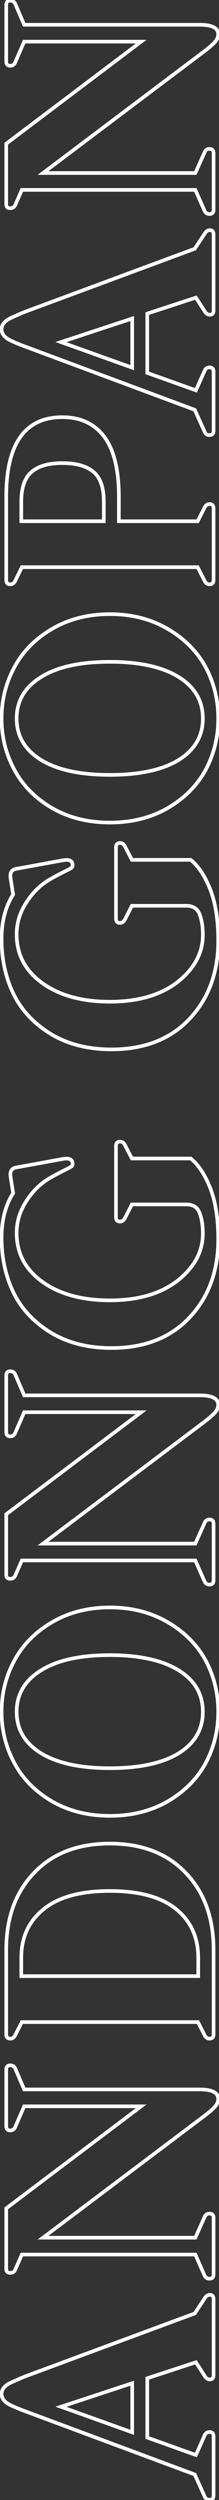 <svg width="121" height="1376" viewBox="0 0 121 1376" fill="none" xmlns="http://www.w3.org/2000/svg">
<rect x="0" y="0" width="121" height="1376" fill="#333333" stroke="none"/>
<mask id="path-1-outside-1_12_70" maskUnits="userSpaceOnUse" x="-1" y="-1" width="123" height="1378" fill="black">
<rect fill="white" x="-1" y="-1" width="123" height="1378"/>
<path d="M115.92 1263.09C117.307 1263.09 118 1263.89 118 1265.49L118 1307.25C118 1308.85 117.307 1309.65 115.92 1309.65C114.747 1309.65 113.733 1308.9 112.88 1307.41L108.24 1300.21L81.36 1309.01L81.36 1341.65L108.24 1351.25L112.88 1340.85C113.413 1339.36 114.373 1338.61 115.76 1338.61C117.253 1338.61 118 1339.41 118 1341.01L118 1373.49C118 1375.09 117.253 1375.89 115.76 1375.89C114.373 1375.89 113.413 1375.14 112.88 1373.65L107.6 1361.97L14.16 1327.25C11.173 1326.18 8.347 1325.01 5.68 1323.73C2.48 1322.13 0.88 1320.1 0.88 1317.65C0.88 1315.2 2.48 1313.17 5.68 1311.57C9.413 1309.86 12.24 1308.64 14.16 1307.89L107.6 1273.33L112.88 1265.33C113.733 1263.84 114.747 1263.09 115.92 1263.09ZM73.04 1338.77L73.04 1311.73L33.68 1324.69L73.04 1338.77ZM3.44 1139.16C3.44 1137.56 4.187 1136.76 5.68 1136.76C7.067 1136.76 8.027 1137.46 8.56 1138.84L13.36 1150.04L110.48 1150.04C117.2 1150.04 120.56 1151.8 120.56 1155.32C120.56 1156.71 119.973 1158.1 118.8 1159.48C117.627 1160.87 115.173 1162.95 111.44 1165.72L23.76 1231.64L107.92 1231.64L112.88 1220.6C113.413 1219.11 114.373 1218.36 115.76 1218.36C117.253 1218.36 118 1219.16 118 1220.76L118 1251.8C118 1253.4 117.253 1254.2 115.76 1254.2C114.373 1254.2 113.413 1253.51 112.88 1252.12L107.92 1240.92L12.08 1240.92L8.56 1248.92C8.027 1250.31 7.067 1251 5.68 1251C4.187 1251 3.44 1250.26 3.44 1248.76L3.44 1215.48L78 1159.32L13.36 1159.32L8.56 1170.36C8.027 1171.86 7.067 1172.6 5.68 1172.6C4.187 1172.6 3.44 1171.8 3.44 1170.2L3.44 1139.16ZM3.44 1073.28C3.44 1055.68 8.56 1041.54 18.8 1030.88C29.04 1020.1 43.013 1014.72 60.72 1014.72C78.427 1014.72 92.4 1020.1 102.64 1030.88C112.88 1041.54 118 1055.68 118 1073.28L118 1119.68C118 1121.28 117.253 1122.08 115.76 1122.08C114.48 1122.08 113.52 1121.33 112.88 1119.84L109.36 1112.96L12.08 1112.96L8.56 1119.84C7.92 1121.33 6.96 1122.08 5.68 1122.08C4.187 1122.08 3.44 1121.28 3.44 1119.68L3.44 1073.28ZM109.52 1077.6C109.52 1066.29 105.413 1057.33 97.2 1050.72C88.987 1044.1 76.827 1040.8 60.72 1040.8C44.613 1040.8 32.453 1044.1 24.24 1050.72C15.92 1057.33 11.76 1066.29 11.76 1077.6L11.76 1087.68L109.52 1087.68L109.52 1077.6ZM7.92 970.344C3.227 961.704 0.88 952.318 0.88 942.184C0.88 932.051 3.227 922.664 7.92 914.024C12.507 905.384 19.44 898.344 28.72 892.904C38 887.464 48.667 884.744 60.72 884.744C72.773 884.744 83.44 887.464 92.72 892.904C102 898.344 108.987 905.384 113.68 914.024C118.267 922.664 120.56 932.051 120.56 942.184C120.56 952.318 118.267 961.704 113.68 970.344C108.987 978.984 102 986.024 92.72 991.464C83.44 996.798 72.773 999.464 60.72 999.464C48.667 999.464 38 996.798 28.72 991.464C19.44 986.024 12.507 978.984 7.92 970.344ZM98.64 965.064C107.6 959.518 112.08 951.891 112.08 942.184C112.08 932.478 107.6 924.851 98.64 919.304C89.573 913.758 76.933 910.984 60.72 910.984C44.4 910.984 31.76 913.758 22.8 919.304C13.733 924.851 9.2 932.478 9.2 942.184C9.2 951.891 13.733 959.518 22.8 965.064C31.76 970.504 44.4 973.224 60.72 973.224C77.04 973.224 89.68 970.504 98.64 965.064ZM3.44 757.133C3.44 755.533 4.187 754.733 5.68 754.733C7.067 754.733 8.027 755.426 8.56 756.813L13.36 768.013L110.48 768.013C117.2 768.013 120.56 769.773 120.56 773.293C120.56 774.68 119.973 776.066 118.8 777.453C117.627 778.84 115.173 780.92 111.44 783.693L23.76 849.613L107.92 849.613L112.88 838.573C113.413 837.08 114.373 836.333 115.76 836.333C117.253 836.333 118 837.133 118 838.733L118 869.773C118 871.373 117.253 872.173 115.76 872.173C114.373 872.173 113.413 871.48 112.88 870.093L107.92 858.893L12.08 858.893L8.56 866.893C8.027 868.28 7.067 868.973 5.68 868.973C4.187 868.973 3.44 868.226 3.44 866.733L3.44 833.453L78 777.293L13.36 777.293L8.56 788.333C8.027 789.826 7.067 790.573 5.68 790.573C4.187 790.573 3.44 789.773 3.44 788.173L3.44 757.133ZM64.08 630.764C64.08 629.164 64.827 628.364 66.32 628.364C67.6 628.364 68.56 629.111 69.2 630.604L72.88 637.644L105.36 637.644C109.627 641.058 113.253 646.551 116.24 654.124C119.12 661.591 120.56 670.924 120.56 682.124C120.56 699.618 115.28 713.964 104.72 725.164C94.16 736.364 79.76 741.964 61.52 741.964C48.613 741.964 37.467 739.138 28.08 733.484C18.693 727.724 11.813 720.364 7.44 711.404C3.067 702.338 0.88 692.258 0.88 681.164C0.88 671.564 3.013 663.404 7.28 656.684C6.64 652.844 6.16 649.858 5.84 647.724C5.413 644.738 6.427 643.031 8.88 642.604L34.32 637.964C37.52 637.324 39.387 637.804 39.92 639.404C40.24 640.471 40.187 641.271 39.76 641.804C39.227 642.231 38.32 642.764 37.04 643.404C33.307 645.218 29.893 647.031 26.8 648.844C21.787 651.938 17.627 656.151 14.32 661.484C10.907 666.818 9.2 672.524 9.2 678.604C9.2 689.804 14 698.818 23.6 705.644C33.093 712.364 45.467 715.724 60.72 715.724C76.293 715.724 88.773 712.098 98.16 704.844C107.44 697.484 112.08 688.844 112.08 678.924C112.08 674.551 111.493 670.818 110.32 667.724C109.147 664.524 106.693 662.924 102.96 662.924L72.88 662.924L69.2 670.124C68.453 671.618 67.493 672.364 66.32 672.364C64.827 672.364 64.08 671.564 64.08 669.964L64.08 630.764ZM64.08 466.389C64.08 464.789 64.827 463.989 66.32 463.989C67.6 463.989 68.56 464.736 69.2 466.229L72.88 473.269L105.36 473.269C109.627 476.683 113.253 482.176 116.24 489.749C119.12 497.216 120.56 506.549 120.56 517.749C120.56 535.243 115.28 549.589 104.72 560.789C94.16 571.989 79.76 577.589 61.52 577.589C48.613 577.589 37.467 574.763 28.08 569.109C18.693 563.349 11.813 555.989 7.44 547.029C3.067 537.963 0.88 527.883 0.88 516.789C0.88 507.189 3.013 499.029 7.28 492.309C6.64 488.469 6.16 485.483 5.84 483.349C5.413 480.363 6.427 478.656 8.88 478.229L34.32 473.589C37.52 472.949 39.387 473.429 39.92 475.029C40.24 476.096 40.187 476.896 39.76 477.429C39.227 477.856 38.32 478.389 37.04 479.029C33.307 480.843 29.893 482.656 26.8 484.469C21.787 487.563 17.627 491.776 14.32 497.109C10.907 502.443 9.2 508.149 9.2 514.229C9.2 525.429 14 534.443 23.6 541.269C33.093 547.989 45.467 551.349 60.72 551.349C76.293 551.349 88.773 547.723 98.16 540.469C107.44 533.109 112.08 524.469 112.08 514.549C112.08 510.176 111.493 506.443 110.32 503.349C109.147 500.149 106.693 498.549 102.96 498.549L72.88 498.549L69.2 505.749C68.453 507.243 67.493 507.989 66.32 507.989C64.827 507.989 64.08 507.189 64.08 505.589L64.08 466.389ZM7.92 423.626C3.227 414.986 0.88 405.599 0.88 395.466C0.88 385.332 3.227 375.946 7.92 367.306C12.507 358.666 19.44 351.626 28.72 346.186C38 340.746 48.667 338.026 60.72 338.026C72.773 338.026 83.44 340.746 92.72 346.186C102 351.626 108.987 358.666 113.68 367.306C118.267 375.946 120.56 385.332 120.56 395.466C120.56 405.599 118.267 414.986 113.68 423.626C108.987 432.266 102 439.306 92.72 444.746C83.44 450.079 72.773 452.746 60.72 452.746C48.667 452.746 38 450.079 28.72 444.746C19.44 439.306 12.507 432.266 7.92 423.626ZM98.64 418.346C107.6 412.799 112.08 405.172 112.08 395.466C112.08 385.759 107.6 378.132 98.64 372.586C89.573 367.039 76.933 364.266 60.72 364.266C44.4 364.266 31.76 367.039 22.8 372.586C13.733 378.132 9.2 385.759 9.2 395.466C9.2 405.172 13.733 412.799 22.8 418.346C31.76 423.786 44.4 426.506 60.72 426.506C77.04 426.506 89.68 423.786 98.64 418.346ZM3.44 273.454C3.44 244.228 13.787 229.614 34.48 229.614C44.507 229.614 52.24 233.241 57.68 240.494C63.013 247.748 65.68 258.734 65.68 273.454L65.68 286.894L109.2 286.894L112.88 279.694C113.52 278.201 114.48 277.454 115.76 277.454C117.253 277.454 118 278.254 118 279.854L118 319.214C118 320.814 117.253 321.614 115.76 321.614C114.48 321.614 113.52 320.868 112.88 319.374L109.2 312.174L12.08 312.174L8.56 319.374C7.92 320.868 6.96 321.614 5.68 321.614C4.187 321.614 3.44 320.814 3.44 319.214L3.44 273.454ZM57.36 276.174C57.36 268.388 55.44 262.894 51.6 259.694C47.76 256.494 42.053 254.894 34.48 254.894C26.907 254.894 21.253 256.494 17.52 259.694C13.68 262.894 11.76 268.388 11.76 276.174L11.76 286.894L57.36 286.894L57.36 276.174ZM115.92 126.684C117.307 126.684 118 127.484 118 129.084L118 170.844C118 172.444 117.307 173.244 115.92 173.244C114.747 173.244 113.733 172.498 112.88 171.004L108.24 163.804L81.36 172.604L81.36 205.244L108.24 214.844L112.88 204.444C113.413 202.951 114.373 202.204 115.76 202.204C117.253 202.204 118 203.004 118 204.604L118 237.084C118 238.684 117.253 239.484 115.76 239.484C114.373 239.484 113.413 238.738 112.88 237.244L107.6 225.564L14.16 190.844C11.173 189.778 8.347 188.604 5.68 187.324C2.48 185.724 0.88 183.698 0.88 181.244C0.88 178.791 2.48 176.764 5.68 175.164C9.413 173.458 12.24 172.231 14.16 171.484L107.6 136.924L112.88 128.924C113.733 127.431 114.747 126.684 115.92 126.684ZM73.04 202.364L73.04 175.324L33.68 188.284L73.04 202.364ZM3.44 2.758C3.44 1.158 4.187 0.358 5.68 0.358C7.067 0.358 8.027 1.051 8.56 2.438L13.36 13.638L110.48 13.638C117.2 13.638 120.56 15.398 120.56 18.918C120.56 20.305 119.973 21.692 118.8 23.078C117.627 24.465 115.173 26.545 111.44 29.318L23.76 95.238L107.92 95.238L112.88 84.198C113.413 82.705 114.373 81.958 115.76 81.958C117.253 81.958 118 82.758 118 84.358L118 115.398C118 116.998 117.253 117.798 115.76 117.798C114.373 117.798 113.413 117.105 112.88 115.718L107.92 104.518L12.08 104.518L8.56 112.518C8.027 113.905 7.067 114.598 5.68 114.598C4.187 114.598 3.44 113.851 3.44 112.358L3.44 79.078L78 22.918L13.36 22.918L8.56 33.958C8.027 35.452 7.067 36.198 5.68 36.198C4.187 36.198 3.44 35.398 3.44 33.798L3.44 2.758Z"/>
</mask>
<path d="M112.88 1307.41L113.748 1306.91L113.735 1306.89L113.721 1306.87L112.88 1307.41ZM108.24 1300.21L109.081 1299.67L108.662 1299.02L107.929 1299.26L108.24 1300.21ZM81.36 1309.01L81.049 1308.06L80.36 1308.29L80.36 1309.01L81.36 1309.01ZM81.36 1341.65L80.36 1341.65L80.36 1342.36L81.024 1342.59L81.36 1341.65ZM108.24 1351.25L107.904 1352.19L108.776 1352.5L109.153 1351.66L108.24 1351.25ZM112.88 1340.85L113.793 1341.26L113.809 1341.22L113.822 1341.19L112.88 1340.85ZM112.88 1373.65L113.822 1373.31L113.808 1373.28L113.791 1373.24L112.88 1373.65ZM107.6 1361.97L108.511 1361.56L108.339 1361.18L107.948 1361.03L107.6 1361.97ZM14.16 1327.25L14.508 1326.31L14.496 1326.31L14.16 1327.25ZM5.68 1323.73L5.233 1324.63L5.24 1324.63L5.247 1324.63L5.68 1323.73ZM5.68 1311.57L5.264 1310.66L5.248 1310.67L5.233 1310.68L5.68 1311.57ZM14.16 1307.89L13.813 1306.95L13.805 1306.96L13.797 1306.96L14.16 1307.89ZM107.6 1273.33L107.947 1274.27L108.254 1274.15L108.435 1273.88L107.6 1273.33ZM112.88 1265.33L113.715 1265.88L113.732 1265.85L113.748 1265.83L112.88 1265.33ZM73.04 1338.77L72.703 1339.71L74.04 1340.19L74.04 1338.77L73.04 1338.77ZM73.04 1311.73L74.04 1311.73L74.04 1310.35L72.727 1310.78L73.04 1311.73ZM33.68 1324.69L33.367 1323.74L30.602 1324.65L33.343 1325.63L33.68 1324.69ZM115.92 1264.09C116.419 1264.09 116.622 1264.23 116.724 1264.35C116.85 1264.49 117 1264.81 117 1265.49L119 1265.49C119 1264.57 118.803 1263.69 118.236 1263.04C117.644 1262.35 116.808 1262.09 115.92 1262.09L115.92 1264.09ZM117 1265.49L117 1307.25L119 1307.25L119 1265.49L117 1265.49ZM117 1307.25C117 1307.93 116.85 1308.25 116.724 1308.4C116.622 1308.51 116.419 1308.65 115.92 1308.65L115.92 1310.65C116.808 1310.65 117.644 1310.39 118.236 1309.71C118.803 1309.05 119 1308.17 119 1307.25L117 1307.25ZM115.92 1308.65C115.258 1308.65 114.515 1308.26 113.748 1306.91L112.012 1307.91C112.952 1309.55 114.236 1310.65 115.92 1310.65L115.92 1308.65ZM113.721 1306.87L109.081 1299.67L107.399 1300.75L112.039 1307.95L113.721 1306.87ZM107.929 1299.26L81.049 1308.06L81.671 1309.96L108.551 1301.16L107.929 1299.26ZM80.36 1309.01L80.36 1341.65L82.36 1341.65L82.36 1309.01L80.36 1309.01ZM81.024 1342.59L107.904 1352.19L108.576 1350.31L81.696 1340.71L81.024 1342.59ZM109.153 1351.66L113.793 1341.26L111.967 1340.44L107.327 1350.84L109.153 1351.66ZM113.822 1341.19C114.044 1340.57 114.323 1340.19 114.614 1339.96C114.894 1339.74 115.256 1339.61 115.76 1339.61L115.76 1337.61C114.877 1337.61 114.066 1337.85 113.386 1338.38C112.717 1338.9 112.25 1339.64 111.938 1340.51L113.822 1341.19ZM115.76 1339.61C116.334 1339.61 116.586 1339.76 116.709 1339.89C116.844 1340.04 117 1340.35 117 1341.01L119 1341.01C119 1340.07 118.783 1339.18 118.171 1338.53C117.547 1337.86 116.679 1337.61 115.76 1337.61L115.76 1339.61ZM117 1341.01L117 1373.49L119 1373.49L119 1341.01L117 1341.01ZM117 1373.49C117 1374.15 116.844 1374.46 116.709 1374.61C116.586 1374.74 116.334 1374.89 115.76 1374.89L115.76 1376.89C116.679 1376.89 117.547 1376.64 118.171 1375.97C118.783 1375.32 119 1374.43 119 1373.49L117 1373.49ZM115.76 1374.89C115.256 1374.89 114.894 1374.76 114.614 1374.54C114.323 1374.32 114.044 1373.94 113.822 1373.31L111.938 1373.99C112.25 1374.86 112.717 1375.6 113.386 1376.12C114.066 1376.65 114.877 1376.89 115.76 1376.89L115.76 1374.89ZM113.791 1373.24L108.511 1361.56L106.689 1362.38L111.969 1374.06L113.791 1373.24ZM107.948 1361.03L14.508 1326.31L13.812 1328.19L107.252 1362.91L107.948 1361.03ZM14.496 1326.31C11.54 1325.25 8.746 1324.09 6.113 1322.83L5.247 1324.63C7.947 1325.93 10.806 1327.11 13.824 1328.19L14.496 1326.31ZM6.127 1322.84C3.091 1321.32 1.88 1319.56 1.88 1317.65L-0.12 1317.65C-0.12 1320.65 1.869 1322.94 5.233 1324.63L6.127 1322.84ZM1.88 1317.65C1.88 1315.74 3.091 1313.98 6.127 1312.47L5.233 1310.68C1.869 1312.36 -0.12 1314.66 -0.12 1317.65L1.88 1317.65ZM6.096 1312.48C9.825 1310.78 12.63 1309.56 14.522 1308.82L13.797 1306.96C11.85 1307.72 9.002 1308.95 5.264 1310.66L6.096 1312.48ZM14.507 1308.83L107.947 1274.27L107.253 1272.39L13.813 1306.95L14.507 1308.83ZM108.435 1273.88L113.715 1265.88L112.045 1264.78L106.765 1272.78L108.435 1273.88ZM113.748 1265.83C114.515 1264.49 115.258 1264.09 115.92 1264.09L115.92 1262.09C114.236 1262.09 112.952 1263.19 112.012 1264.83L113.748 1265.83ZM74.04 1338.77L74.04 1311.73L72.04 1311.73L72.04 1338.77L74.04 1338.77ZM72.727 1310.78L33.367 1323.74L33.993 1325.64L73.353 1312.68L72.727 1310.78ZM33.343 1325.63L72.703 1339.71L73.377 1337.83L34.017 1323.75L33.343 1325.63ZM8.56 1138.84L7.627 1139.2L7.633 1139.22L7.641 1139.24L8.56 1138.84ZM13.36 1150.04L12.441 1150.44L12.701 1151.04L13.36 1151.04L13.36 1150.04ZM118.8 1159.48L119.563 1160.13L119.563 1160.13L118.8 1159.48ZM111.44 1165.72L110.844 1164.92L110.839 1164.93L111.44 1165.72ZM23.76 1231.64L23.159 1230.85L20.766 1232.64L23.76 1232.64L23.76 1231.64ZM107.92 1231.64L107.92 1232.64L108.567 1232.64L108.832 1232.05L107.92 1231.64ZM112.88 1220.6L113.792 1221.01L113.808 1220.98L113.822 1220.94L112.88 1220.6ZM112.88 1252.12L113.813 1251.77L113.804 1251.74L113.794 1251.72L112.88 1252.12ZM107.92 1240.92L108.834 1240.52L108.571 1239.92L107.92 1239.92L107.92 1240.92ZM12.08 1240.92L12.08 1239.92L11.428 1239.92L11.165 1240.52L12.08 1240.92ZM8.56 1248.92L7.645 1248.52L7.635 1248.54L7.627 1248.57L8.56 1248.92ZM3.44 1215.48L2.838 1214.69L2.44 1214.99L2.44 1215.48L3.44 1215.48ZM78 1159.32L78.602 1160.12L80.99 1158.32L78 1158.32L78 1159.32ZM13.36 1159.32L13.36 1158.32L12.704 1158.32L12.443 1158.93L13.36 1159.32ZM8.56 1170.36L7.643 1169.97L7.63 1170L7.618 1170.03L8.56 1170.36ZM4.44 1139.16C4.44 1138.5 4.596 1138.19 4.731 1138.05C4.854 1137.91 5.106 1137.76 5.68 1137.76L5.68 1135.76C4.761 1135.76 3.893 1136.01 3.269 1136.68C2.657 1137.34 2.44 1138.23 2.44 1139.16L4.44 1139.16ZM5.68 1137.76C6.2 1137.76 6.573 1137.89 6.854 1138.1C7.141 1138.3 7.412 1138.65 7.627 1139.2L9.493 1138.49C9.175 1137.66 8.699 1136.96 8.025 1136.47C7.347 1135.98 6.546 1135.76 5.68 1135.76L5.68 1137.76ZM7.641 1139.24L12.441 1150.44L14.279 1149.65L9.479 1138.45L7.641 1139.24ZM13.36 1151.04L110.48 1151.04L110.48 1149.04L13.36 1149.04L13.36 1151.04ZM110.48 1151.04C113.785 1151.04 116.111 1151.48 117.576 1152.25C118.294 1152.63 118.778 1153.07 119.086 1153.55C119.392 1154.03 119.56 1154.61 119.56 1155.32L121.56 1155.32C121.56 1154.28 121.308 1153.32 120.774 1152.48C120.242 1151.64 119.466 1150.98 118.504 1150.48C116.609 1149.49 113.895 1149.04 110.48 1149.04L110.48 1151.04ZM119.56 1155.32C119.56 1156.41 119.105 1157.58 118.037 1158.84L119.563 1160.13C120.841 1158.62 121.56 1157.01 121.56 1155.32L119.56 1155.32ZM118.037 1158.84C116.947 1160.13 114.582 1162.14 110.844 1164.92L112.036 1166.53C115.765 1163.76 118.306 1161.62 119.563 1160.13L118.037 1158.84ZM110.839 1164.93L23.159 1230.85L24.361 1232.44L112.041 1166.52L110.839 1164.93ZM23.76 1232.64L107.92 1232.64L107.92 1230.64L23.76 1230.64L23.76 1232.64ZM108.832 1232.05L113.792 1221.01L111.968 1220.19L107.008 1231.23L108.832 1232.05ZM113.822 1220.94C114.044 1220.32 114.323 1219.94 114.614 1219.71C114.894 1219.5 115.256 1219.36 115.76 1219.36L115.76 1217.36C114.877 1217.36 114.066 1217.61 113.386 1218.14C112.717 1218.66 112.25 1219.4 111.938 1220.27L113.822 1220.94ZM115.76 1219.36C116.334 1219.36 116.586 1219.51 116.709 1219.65C116.844 1219.79 117 1220.1 117 1220.76L119 1220.76C119 1219.83 118.783 1218.94 118.171 1218.28C117.547 1217.61 116.679 1217.36 115.76 1217.36L115.76 1219.36ZM117 1220.76L117 1251.8L119 1251.8L119 1220.76L117 1220.76ZM117 1251.8C117 1252.47 116.844 1252.78 116.709 1252.92C116.586 1253.05 116.334 1253.2 115.76 1253.2L115.76 1255.2C116.679 1255.2 117.547 1254.95 118.171 1254.29C118.783 1253.63 119 1252.74 119 1251.8L117 1251.8ZM115.76 1253.2C115.24 1253.2 114.867 1253.08 114.585 1252.87C114.299 1252.67 114.028 1252.32 113.813 1251.77L111.947 1252.48C112.265 1253.31 112.741 1254.01 113.415 1254.5C114.093 1254.98 114.894 1255.2 115.76 1255.2L115.76 1253.2ZM113.794 1251.72L108.834 1240.52L107.006 1241.33L111.966 1252.53L113.794 1251.72ZM107.92 1239.92L12.08 1239.92L12.08 1241.92L107.92 1241.92L107.92 1239.92ZM11.165 1240.52L7.645 1248.52L9.475 1249.33L12.995 1241.33L11.165 1240.52ZM7.627 1248.57C7.412 1249.12 7.141 1249.47 6.854 1249.67C6.573 1249.88 6.2 1250 5.68 1250L5.68 1252C6.546 1252 7.347 1251.78 8.025 1251.3C8.699 1250.81 9.175 1250.11 9.493 1249.28L7.627 1248.57ZM5.68 1250C5.087 1250 4.827 1249.86 4.707 1249.74C4.587 1249.62 4.44 1249.36 4.44 1248.76L2.44 1248.76C2.44 1249.67 2.666 1250.52 3.293 1251.15C3.92 1251.78 4.779 1252 5.68 1252L5.68 1250ZM4.44 1248.76L4.44 1215.48L2.44 1215.48L2.44 1248.76L4.44 1248.76ZM4.042 1216.28L78.602 1160.12L77.398 1158.53L2.838 1214.69L4.042 1216.28ZM78 1158.32L13.36 1158.32L13.36 1160.32L78 1160.32L78 1158.32ZM12.443 1158.93L7.643 1169.97L9.477 1170.76L14.277 1159.72L12.443 1158.93ZM7.618 1170.03C7.396 1170.65 7.117 1171.03 6.826 1171.26C6.546 1171.47 6.184 1171.6 5.68 1171.6L5.68 1173.6C6.563 1173.6 7.374 1173.36 8.054 1172.83C8.723 1172.31 9.19 1171.57 9.502 1170.7L7.618 1170.03ZM5.68 1171.6C5.106 1171.6 4.854 1171.45 4.731 1171.32C4.596 1171.18 4.44 1170.87 4.44 1170.2L2.44 1170.2C2.44 1171.14 2.657 1172.03 3.269 1172.69C3.893 1173.35 4.761 1173.6 5.68 1173.6L5.68 1171.6ZM4.44 1170.2L4.44 1139.16L2.44 1139.16L2.44 1170.2L4.44 1170.2ZM18.8 1030.88L19.521 1031.57L19.525 1031.56L18.8 1030.88ZM102.64 1030.88L101.915 1031.56L101.919 1031.57L102.64 1030.88ZM112.88 1119.84L113.799 1119.44L113.786 1119.41L113.77 1119.38L112.88 1119.84ZM109.36 1112.96L110.25 1112.5L109.972 1111.96L109.36 1111.96L109.36 1112.96ZM12.08 1112.96L12.08 1111.96L11.468 1111.96L11.19 1112.5L12.08 1112.96ZM8.56 1119.84L7.67 1119.38L7.654 1119.41L7.641 1119.44L8.56 1119.84ZM97.2 1050.72L96.573 1051.49L96.573 1051.49L97.2 1050.72ZM24.24 1050.72L24.862 1051.5L24.867 1051.49L24.24 1050.72ZM11.76 1087.68L10.76 1087.68L10.76 1088.68L11.76 1088.68L11.76 1087.68ZM109.52 1087.68L109.52 1088.68L110.52 1088.68L110.52 1087.68L109.52 1087.68ZM4.44 1073.28C4.44 1055.88 9.493 1042.01 19.521 1031.57L18.079 1030.18C7.627 1041.07 2.44 1055.47 2.44 1073.28L4.44 1073.28ZM19.525 1031.56C29.54 1021.03 43.231 1015.72 60.72 1015.72L60.72 1013.72C42.796 1013.72 28.54 1019.18 18.075 1030.19L19.525 1031.56ZM60.72 1015.72C78.209 1015.72 91.9 1021.03 101.915 1031.56L103.365 1030.19C92.9 1019.18 78.644 1013.72 60.72 1013.72L60.72 1015.72ZM101.919 1031.57C111.947 1042.01 117 1055.88 117 1073.28L119 1073.28C119 1055.47 113.813 1041.07 103.361 1030.18L101.919 1031.57ZM117 1073.28L117 1119.68L119 1119.68L119 1073.28L117 1073.28ZM117 1119.68C117 1120.34 116.844 1120.65 116.709 1120.79C116.586 1120.93 116.334 1121.08 115.76 1121.08L115.76 1123.08C116.679 1123.08 117.547 1122.83 118.171 1122.16C118.783 1121.5 119 1120.61 119 1119.68L117 1119.68ZM115.76 1121.08C115.33 1121.08 114.989 1120.96 114.694 1120.73C114.385 1120.49 114.074 1120.08 113.799 1119.44L111.961 1120.23C112.326 1121.08 112.815 1121.8 113.466 1122.3C114.131 1122.82 114.91 1123.08 115.76 1123.08L115.76 1121.08ZM113.77 1119.38L110.25 1112.5L108.47 1113.41L111.99 1120.29L113.77 1119.38ZM109.36 1111.96L12.08 1111.96L12.08 1113.96L109.36 1113.96L109.36 1111.96ZM11.19 1112.5L7.67 1119.38L9.45 1120.29L12.97 1113.41L11.19 1112.5ZM7.641 1119.44C7.366 1120.08 7.055 1120.49 6.746 1120.73C6.451 1120.96 6.11 1121.08 5.68 1121.08L5.68 1123.08C6.53 1123.08 7.309 1122.82 7.974 1122.3C8.625 1121.8 9.114 1121.08 9.479 1120.23L7.641 1119.44ZM5.68 1121.08C5.106 1121.08 4.854 1120.93 4.731 1120.79C4.596 1120.65 4.44 1120.34 4.44 1119.68L2.44 1119.68C2.44 1120.61 2.657 1121.5 3.269 1122.16C3.893 1122.83 4.761 1123.08 5.68 1123.08L5.68 1121.08ZM4.44 1119.68L4.44 1073.28L2.44 1073.28L2.44 1119.68L4.44 1119.68ZM110.52 1077.6C110.52 1066.01 106.295 1056.76 97.827 1049.94L96.573 1051.49C104.532 1057.9 108.52 1066.57 108.52 1077.6L110.52 1077.6ZM97.827 1049.94C89.364 1043.12 76.94 1039.8 60.72 1039.8L60.72 1041.8C76.713 1041.8 88.61 1045.08 96.573 1051.49L97.827 1049.94ZM60.72 1039.8C44.5 1039.8 32.076 1043.12 23.613 1049.94L24.867 1051.49C32.83 1045.08 44.727 1041.8 60.72 1041.8L60.72 1039.8ZM23.618 1049.93C15.042 1056.75 10.76 1066.01 10.76 1077.6L12.76 1077.6C12.76 1066.57 16.798 1057.91 24.862 1051.5L23.618 1049.93ZM10.76 1077.6L10.76 1087.68L12.76 1087.68L12.76 1077.6L10.76 1077.6ZM11.76 1088.68L109.52 1088.68L109.52 1086.68L11.76 1086.68L11.76 1088.68ZM110.52 1087.68L110.52 1077.6L108.52 1077.6L108.52 1087.68L110.52 1087.68ZM7.92 970.344L8.803 969.875L8.799 969.867L7.92 970.344ZM7.92 914.024L8.799 914.502L8.803 914.493L7.92 914.024ZM92.72 892.904L92.214 893.767L92.214 893.767L92.72 892.904ZM113.68 914.024L114.563 913.555L114.559 913.547L113.68 914.024ZM113.68 970.344L114.559 970.822L114.563 970.813L113.68 970.344ZM92.72 991.464L93.218 992.331L93.226 992.327L92.72 991.464ZM28.72 991.464L28.214 992.327L28.222 992.331L28.72 991.464ZM98.64 965.064L99.159 965.919L99.166 965.915L98.64 965.064ZM98.64 919.304L99.166 918.454L99.162 918.451L98.64 919.304ZM22.8 919.304L23.322 920.157L23.326 920.155L22.8 919.304ZM22.8 965.064L22.278 965.917L22.281 965.919L22.8 965.064ZM8.799 969.867C4.187 961.378 1.88 952.156 1.88 942.184L-0.12 942.184C-0.12 952.479 2.266 962.031 7.041 970.822L8.799 969.867ZM1.88 942.184C1.88 932.212 4.187 922.991 8.799 914.502L7.041 913.547C2.266 922.338 -0.12 931.89 -0.12 942.184L1.88 942.184ZM8.803 914.493C13.294 906.033 20.089 899.123 29.226 893.767L28.214 892.042C18.791 897.566 11.719 904.736 7.037 913.555L8.803 914.493ZM29.226 893.767C38.334 888.427 48.822 885.744 60.72 885.744L60.72 883.744C48.511 883.744 37.666 886.501 28.214 892.042L29.226 893.767ZM60.72 885.744C72.618 885.744 83.106 888.427 92.214 893.767L93.226 892.042C83.775 886.501 72.929 883.744 60.72 883.744L60.72 885.744ZM92.214 893.767C101.352 899.124 108.203 906.037 112.801 914.502L114.559 913.547C109.77 904.732 102.648 897.565 93.226 892.042L92.214 893.767ZM112.797 914.493C117.304 922.984 119.56 932.208 119.56 942.184L121.56 942.184C121.56 931.894 119.229 922.345 114.563 913.555L112.797 914.493ZM119.56 942.184C119.56 952.16 117.304 961.385 112.797 969.875L114.563 970.813C119.229 962.024 121.56 952.475 121.56 942.184L119.56 942.184ZM112.801 969.867C108.203 978.332 101.352 985.245 92.214 990.602L93.226 992.327C102.648 986.804 109.77 979.637 114.559 970.822L112.801 969.867ZM92.222 990.597C83.112 995.833 72.621 998.464 60.72 998.464L60.72 1000.46C72.926 1000.46 83.768 997.762 93.218 992.331L92.222 990.597ZM60.72 998.464C48.819 998.464 38.328 995.833 29.218 990.597L28.222 992.331C37.672 997.762 48.514 1000.46 60.72 1000.46L60.72 998.464ZM29.226 990.602C20.089 985.246 13.294 978.336 8.803 969.875L7.037 970.813C11.719 979.633 18.791 986.803 28.214 992.327L29.226 990.602ZM99.166 965.915C108.391 960.204 113.08 952.272 113.08 942.184L111.08 942.184C111.08 951.511 106.809 958.831 98.114 964.214L99.166 965.915ZM113.08 942.184C113.08 932.097 108.391 924.164 99.166 918.454L98.114 920.155C106.809 925.538 111.08 932.858 111.08 942.184L113.08 942.184ZM99.162 918.451C89.876 912.771 77.028 909.984 60.72 909.984L60.72 911.984C76.839 911.984 89.27 914.745 98.118 920.157L99.162 918.451ZM60.72 909.984C44.308 909.984 31.456 912.77 22.274 918.454L23.326 920.155C32.064 914.746 44.492 911.984 60.72 911.984L60.72 909.984ZM22.278 918.451C12.948 924.159 8.2 932.092 8.2 942.184L10.2 942.184C10.2 932.864 14.518 925.543 23.322 920.157L22.278 918.451ZM8.2 942.184C8.2 952.277 12.948 960.21 22.278 965.917L23.322 964.211C14.518 958.826 10.2 951.505 10.2 942.184L8.2 942.184ZM22.281 965.919C31.462 971.493 44.31 974.224 60.72 974.224L60.72 972.224C44.49 972.224 32.058 969.516 23.319 964.21L22.281 965.919ZM60.72 974.224C77.13 974.224 89.978 971.493 99.159 965.919L98.121 964.21C89.382 969.516 76.95 972.224 60.72 972.224L60.72 974.224ZM8.56 756.813L7.627 757.172L7.633 757.19L7.641 757.207L8.56 756.813ZM13.36 768.013L12.441 768.407L12.701 769.013L13.36 769.013L13.36 768.013ZM118.8 777.453L119.563 778.099L119.563 778.099L118.8 777.453ZM111.44 783.693L110.844 782.89L110.839 782.894L111.44 783.693ZM23.76 849.613L23.159 848.814L20.766 850.613L23.76 850.613L23.76 849.613ZM107.92 849.613L107.92 850.613L108.567 850.613L108.832 850.023L107.92 849.613ZM112.88 838.573L113.792 838.983L113.808 838.947L113.822 838.909L112.88 838.573ZM112.88 870.093L113.813 869.734L113.804 869.711L113.794 869.688L112.88 870.093ZM107.92 858.893L108.834 858.488L108.571 857.893L107.92 857.893L107.92 858.893ZM12.08 858.893L12.08 857.893L11.427 857.893L11.165 858.49L12.08 858.893ZM8.56 866.893L7.645 866.49L7.635 866.512L7.627 866.534L8.56 866.893ZM3.44 833.453L2.838 832.654L2.44 832.954L2.44 833.453L3.44 833.453ZM78 777.293L78.602 778.092L80.99 776.293L78 776.293L78 777.293ZM13.36 777.293L13.36 776.293L12.704 776.293L12.443 776.894L13.36 777.293ZM8.56 788.333L7.643 787.934L7.63 787.965L7.618 787.997L8.56 788.333ZM4.44 757.133C4.44 756.471 4.596 756.16 4.731 756.015C4.854 755.884 5.106 755.733 5.68 755.733L5.68 753.733C4.761 753.733 3.893 753.983 3.269 754.651C2.657 755.306 2.44 756.195 2.44 757.133L4.44 757.133ZM5.68 755.733C6.2 755.733 6.573 755.86 6.854 756.064C7.141 756.271 7.412 756.614 7.627 757.172L9.493 756.454C9.175 755.626 8.698 754.929 8.025 754.442C7.347 753.953 6.546 753.733 5.68 753.733L5.68 755.733ZM7.641 757.207L12.441 768.407L14.279 767.619L9.479 756.419L7.641 757.207ZM13.36 769.013L110.48 769.013L110.48 767.013L13.36 767.013L13.36 769.013ZM110.48 769.013C113.785 769.013 116.111 769.451 117.576 770.219C118.294 770.595 118.778 771.036 119.086 771.52C119.392 772 119.56 772.579 119.56 773.293L121.56 773.293C121.56 772.247 121.308 771.286 120.774 770.446C120.242 769.61 119.466 768.951 118.504 768.447C116.609 767.455 113.895 767.013 110.48 767.013L110.48 769.013ZM119.56 773.293C119.56 774.378 119.105 775.544 118.037 776.807L119.563 778.099C120.841 776.589 121.56 774.981 121.56 773.293L119.56 773.293ZM118.037 776.807C116.947 778.095 114.582 780.113 110.844 782.89L112.036 784.496C115.765 781.726 118.306 779.585 119.563 778.099L118.037 776.807ZM110.839 782.894L23.159 848.814L24.361 850.412L112.041 784.492L110.839 782.894ZM23.76 850.613L107.92 850.613L107.92 848.613L23.76 848.613L23.76 850.613ZM108.832 850.023L113.792 838.983L111.968 838.163L107.008 849.203L108.832 850.023ZM113.822 838.909C114.044 838.288 114.323 837.908 114.614 837.682C114.894 837.464 115.256 837.333 115.76 837.333L115.76 835.333C114.877 835.333 114.066 835.575 113.386 836.104C112.717 836.624 112.25 837.365 111.938 838.237L113.822 838.909ZM115.76 837.333C116.334 837.333 116.586 837.484 116.709 837.615C116.844 837.76 117 838.071 117 838.733L119 838.733C119 837.795 118.783 836.906 118.171 836.251C117.547 835.583 116.679 835.333 115.76 835.333L115.76 837.333ZM117 838.733L117 869.773L119 869.773L119 838.733L117 838.733ZM117 869.773C117 870.435 116.844 870.746 116.709 870.891C116.586 871.023 116.334 871.173 115.76 871.173L115.76 873.173C116.679 873.173 117.547 872.924 118.171 872.255C118.783 871.6 119 870.711 119 869.773L117 869.773ZM115.76 871.173C115.24 871.173 114.867 871.046 114.585 870.842C114.299 870.635 114.028 870.292 113.813 869.734L111.947 870.452C112.265 871.281 112.741 871.978 113.414 872.464C114.093 872.954 114.894 873.173 115.76 873.173L115.76 871.173ZM113.794 869.688L108.834 858.488L107.006 859.298L111.966 870.498L113.794 869.688ZM107.92 857.893L12.08 857.893L12.08 859.893L107.92 859.893L107.92 857.893ZM11.165 858.49L7.645 866.49L9.475 867.296L12.995 859.296L11.165 858.49ZM7.627 866.534C7.412 867.092 7.141 867.435 6.854 867.642C6.573 867.846 6.2 867.973 5.68 867.973L5.68 869.973C6.546 869.973 7.347 869.754 8.025 869.264C8.699 868.778 9.175 868.081 9.493 867.252L7.627 866.534ZM5.68 867.973C5.087 867.973 4.827 867.826 4.707 867.706C4.587 867.586 4.44 867.326 4.44 866.733L2.44 866.733C2.44 867.634 2.666 868.493 3.293 869.12C3.92 869.747 4.779 869.973 5.68 869.973L5.68 867.973ZM4.44 866.733L4.44 833.453L2.44 833.453L2.44 866.733L4.44 866.733ZM4.042 834.252L78.602 778.092L77.398 776.494L2.838 832.654L4.042 834.252ZM78 776.293L13.36 776.293L13.36 778.293L78 778.293L78 776.293ZM12.443 776.894L7.643 787.934L9.477 788.732L14.277 777.692L12.443 776.894ZM7.618 787.997C7.396 788.618 7.117 788.998 6.826 789.224C6.546 789.442 6.184 789.573 5.68 789.573L5.68 791.573C6.563 791.573 7.374 791.331 8.054 790.802C8.723 790.282 9.19 789.542 9.502 788.669L7.618 787.997ZM5.68 789.573C5.106 789.573 4.854 789.423 4.731 789.291C4.596 789.146 4.44 788.835 4.44 788.173L2.44 788.173C2.44 789.111 2.657 790 3.269 790.655C3.893 791.324 4.761 791.573 5.68 791.573L5.68 789.573ZM4.44 788.173L4.44 757.133L2.44 757.133L2.44 788.173L4.44 788.173ZM69.2 630.604L68.281 630.998L68.296 631.034L68.314 631.068L69.2 630.604ZM72.88 637.644L71.994 638.108L72.274 638.644L72.88 638.644L72.88 637.644ZM105.36 637.644L105.985 636.863L105.711 636.644L105.36 636.644L105.36 637.644ZM116.24 654.124L117.173 653.764L117.17 653.757L116.24 654.124ZM104.72 725.164L103.992 724.478L103.992 724.478L104.72 725.164ZM28.08 733.484L27.557 734.337L27.564 734.341L28.08 733.484ZM7.44 711.404L6.539 711.839L6.541 711.843L7.44 711.404ZM7.28 656.684L8.124 657.22L8.329 656.897L8.266 656.52L7.28 656.684ZM5.84 647.724L4.85 647.866L4.851 647.873L5.84 647.724ZM8.88 642.604L9.051 643.59L9.059 643.588L8.88 642.604ZM34.32 637.964L34.499 638.948L34.508 638.947L34.516 638.945L34.32 637.964ZM39.92 639.404L40.878 639.117L40.873 639.103L40.869 639.088L39.92 639.404ZM39.76 641.804L40.385 642.585L40.471 642.516L40.541 642.429L39.76 641.804ZM37.04 643.404L37.477 644.304L37.487 644.299L37.04 643.404ZM26.8 648.844L26.294 647.982L26.285 647.987L26.275 647.993L26.8 648.844ZM14.32 661.484L15.162 662.023L15.166 662.017L15.17 662.011L14.32 661.484ZM23.6 705.644L23.02 706.459L23.022 706.461L23.6 705.644ZM98.16 704.844L98.772 705.636L98.781 705.628L98.16 704.844ZM110.32 667.724L109.381 668.069L109.385 668.079L110.32 667.724ZM72.88 662.924L72.88 661.924L72.268 661.924L71.99 662.469L72.88 662.924ZM69.2 670.124L68.309 669.669L68.305 669.677L69.2 670.124ZM65.08 630.764C65.08 630.102 65.236 629.791 65.371 629.647C65.494 629.515 65.746 629.364 66.32 629.364L66.32 627.364C65.401 627.364 64.533 627.614 63.909 628.282C63.297 628.937 63.08 629.827 63.08 630.764L65.08 630.764ZM66.32 629.364C66.75 629.364 67.091 629.484 67.386 629.714C67.695 629.954 68.006 630.357 68.281 630.998L70.119 630.21C69.754 629.359 69.265 628.641 68.614 628.135C67.949 627.618 67.17 627.364 66.32 627.364L66.32 629.364ZM68.314 631.068L71.994 638.108L73.766 637.181L70.086 630.141L68.314 631.068ZM72.88 638.644L105.36 638.644L105.36 636.644L72.88 636.644L72.88 638.644ZM104.735 638.425C108.815 641.689 112.358 647.006 115.31 654.491L117.17 653.757C114.149 646.096 110.438 640.426 105.985 636.863L104.735 638.425ZM115.307 654.484C118.129 661.8 119.56 671.002 119.56 682.124L121.56 682.124C121.56 670.847 120.111 661.382 117.173 653.764L115.307 654.484ZM119.56 682.124C119.56 699.4 114.353 713.49 103.992 724.478L105.448 725.85C116.207 714.439 121.56 699.835 121.56 682.124L119.56 682.124ZM103.992 724.478C93.656 735.441 79.54 740.964 61.52 740.964L61.52 742.964C79.98 742.964 94.664 737.288 105.448 725.85L103.992 724.478ZM61.52 740.964C48.762 740.964 37.801 738.172 28.596 732.628L27.564 734.341C37.132 740.104 48.464 742.964 61.52 742.964L61.52 740.964ZM28.603 732.632C19.361 726.961 12.62 719.737 8.339 710.966L6.541 711.843C11.007 720.991 18.026 728.488 27.557 734.337L28.603 732.632ZM8.341 710.97C4.039 702.052 1.88 692.123 1.88 681.164L-0.12 681.164C-0.12 692.393 2.094 702.623 6.539 711.839L8.341 710.97ZM1.88 681.164C1.88 671.715 3.979 663.75 8.124 657.22L6.436 656.148C2.048 663.059 -0.12 671.414 -0.12 681.164L1.88 681.164ZM8.266 656.52C7.627 652.682 7.148 649.701 6.829 647.576L4.851 647.873C5.172 650.014 5.653 653.007 6.294 656.849L8.266 656.52ZM6.83 647.583C6.633 646.203 6.797 645.293 7.14 644.715C7.461 644.175 8.033 643.767 9.051 643.59L8.709 641.619C7.273 641.869 6.113 642.527 5.42 643.694C4.75 644.822 4.62 646.259 4.85 647.866L6.83 647.583ZM9.059 643.588L34.499 638.948L34.141 636.981L8.701 641.621L9.059 643.588ZM34.516 638.945C36.057 638.637 37.151 638.628 37.871 638.813C38.531 638.982 38.829 639.293 38.971 639.721L40.869 639.088C40.478 637.916 39.576 637.186 38.369 636.876C37.222 636.581 35.782 636.652 34.124 636.984L34.516 638.945ZM38.962 639.692C39.248 640.645 39.097 641.032 38.979 641.18L40.541 642.429C41.276 641.51 41.232 640.297 40.878 639.117L38.962 639.692ZM39.135 641.023C38.689 641.38 37.863 641.875 36.593 642.51L37.487 644.299C38.777 643.654 39.764 643.082 40.385 642.585L39.135 641.023ZM36.603 642.505C32.85 644.328 29.413 646.153 26.294 647.982L27.306 649.707C30.373 647.909 33.763 646.108 37.477 644.304L36.603 642.505ZM26.275 647.993C21.121 651.173 16.853 655.501 13.47 660.957L15.17 662.011C18.4 656.801 22.452 652.702 27.325 649.695L26.275 647.993ZM13.478 660.945C9.966 666.433 8.2 672.325 8.2 678.604L10.2 678.604C10.2 672.724 11.847 667.203 15.162 662.023L13.478 660.945ZM8.2 678.604C8.2 690.147 13.173 699.457 23.02 706.459L24.18 704.829C14.827 698.179 10.2 689.461 10.2 678.604L8.2 678.604ZM23.022 706.461C32.73 713.332 45.324 716.724 60.72 716.724L60.72 714.724C45.61 714.724 33.456 711.396 24.178 704.828L23.022 706.461ZM60.72 716.724C76.445 716.724 89.162 713.061 98.771 705.636L97.549 704.053C88.385 711.134 76.141 714.724 60.72 714.724L60.72 716.724ZM98.781 705.628C108.249 698.119 113.08 689.21 113.08 678.924L111.08 678.924C111.08 688.479 106.631 696.85 97.539 704.061L98.781 705.628ZM113.08 678.924C113.08 674.467 112.483 670.606 111.255 667.37L109.385 668.079C110.504 671.029 111.08 674.635 111.08 678.924L113.08 678.924ZM111.259 667.38C110.611 665.612 109.582 664.223 108.146 663.287C106.718 662.355 104.968 661.924 102.96 661.924L102.96 663.924C104.686 663.924 106.029 664.294 107.054 664.962C108.071 665.626 108.856 666.637 109.381 668.069L111.259 667.38ZM102.96 661.924L72.88 661.924L72.88 663.924L102.96 663.924L102.96 661.924ZM71.99 662.469L68.309 669.669L70.09 670.579L73.77 663.379L71.99 662.469ZM68.305 669.677C67.647 670.995 66.961 671.364 66.32 671.364L66.32 673.364C68.026 673.364 69.26 672.24 70.094 670.572L68.305 669.677ZM66.32 671.364C65.746 671.364 65.494 671.214 65.371 671.082C65.236 670.937 65.08 670.627 65.08 669.964L63.08 669.964C63.08 670.902 63.297 671.791 63.909 672.447C64.533 673.115 65.401 673.364 66.32 673.364L66.32 671.364ZM65.08 669.964L65.08 630.764L63.08 630.764L63.08 669.964L65.08 669.964ZM69.2 466.229L68.281 466.623L68.296 466.659L68.314 466.693L69.2 466.229ZM72.88 473.269L71.994 473.733L72.274 474.269L72.88 474.269L72.88 473.269ZM105.36 473.269L105.985 472.488L105.711 472.269L105.36 472.269L105.36 473.269ZM116.24 489.749L117.173 489.389L117.17 489.382L116.24 489.749ZM104.72 560.789L103.992 560.103L103.992 560.103L104.72 560.789ZM28.08 569.109L27.557 569.962L27.564 569.966L28.08 569.109ZM7.44 547.029L6.539 547.464L6.541 547.468L7.44 547.029ZM7.28 492.309L8.124 492.845L8.329 492.522L8.266 492.145L7.28 492.309ZM5.84 483.349L4.85 483.491L4.851 483.498L5.84 483.349ZM8.88 478.229L9.051 479.215L9.059 479.213L8.88 478.229ZM34.32 473.589L34.499 474.573L34.508 474.572L34.516 474.57L34.32 473.589ZM39.92 475.029L40.878 474.742L40.873 474.728L40.869 474.713L39.92 475.029ZM39.76 477.429L40.385 478.21L40.471 478.141L40.541 478.054L39.76 477.429ZM37.04 479.029L37.477 479.929L37.487 479.924L37.04 479.029ZM26.8 484.469L26.294 483.607L26.285 483.612L26.275 483.618L26.8 484.469ZM14.32 497.109L15.162 497.648L15.166 497.642L15.17 497.636L14.32 497.109ZM23.6 541.269L23.02 542.084L23.022 542.086L23.6 541.269ZM98.16 540.469L98.772 541.261L98.781 541.253L98.16 540.469ZM110.32 503.349L109.381 503.694L109.385 503.704L110.32 503.349ZM72.88 498.549L72.88 497.549L72.268 497.549L71.99 498.094L72.88 498.549ZM69.2 505.749L68.309 505.294L68.305 505.302L69.2 505.749ZM65.08 466.389C65.08 465.727 65.236 465.416 65.371 465.272C65.494 465.14 65.746 464.989 66.32 464.989L66.32 462.989C65.401 462.989 64.533 463.239 63.909 463.907C63.297 464.562 63.08 465.452 63.08 466.389L65.08 466.389ZM66.32 464.989C66.75 464.989 67.091 465.109 67.386 465.339C67.695 465.579 68.006 465.982 68.281 466.623L70.119 465.835C69.754 464.984 69.265 464.266 68.614 463.76C67.949 463.243 67.17 462.989 66.32 462.989L66.32 464.989ZM68.314 466.693L71.994 473.733L73.766 472.806L70.086 465.766L68.314 466.693ZM72.88 474.269L105.36 474.269L105.36 472.269L72.88 472.269L72.88 474.269ZM104.735 474.05C108.815 477.314 112.358 482.631 115.31 490.116L117.17 489.382C114.149 481.721 110.438 476.051 105.985 472.488L104.735 474.05ZM115.307 490.109C118.129 497.425 119.56 506.627 119.56 517.749L121.56 517.749C121.56 506.472 120.111 497.007 117.173 489.389L115.307 490.109ZM119.56 517.749C119.56 535.025 114.353 549.115 103.992 560.103L105.448 561.475C116.207 550.064 121.56 535.46 121.56 517.749L119.56 517.749ZM103.992 560.103C93.656 571.066 79.54 576.589 61.52 576.589L61.52 578.589C79.98 578.589 94.664 572.913 105.448 561.475L103.992 560.103ZM61.52 576.589C48.762 576.589 37.801 573.797 28.596 568.253L27.564 569.966C37.132 575.729 48.464 578.589 61.52 578.589L61.52 576.589ZM28.603 568.257C19.361 562.586 12.62 555.362 8.339 546.591L6.541 547.468C11.007 556.616 18.026 564.113 27.557 569.962L28.603 568.257ZM8.341 546.595C4.039 537.677 1.88 527.748 1.88 516.789L-0.12 516.789C-0.12 528.018 2.094 538.248 6.539 547.464L8.341 546.595ZM1.88 516.789C1.88 507.34 3.978 499.375 8.124 492.845L6.436 491.773C2.048 498.684 -0.12 507.039 -0.12 516.789L1.88 516.789ZM8.266 492.145C7.627 488.307 7.148 485.326 6.829 483.201L4.851 483.498C5.172 485.639 5.653 488.632 6.294 492.474L8.266 492.145ZM6.83 483.208C6.633 481.828 6.797 480.918 7.14 480.34C7.461 479.8 8.033 479.392 9.051 479.215L8.709 477.244C7.273 477.494 6.113 478.152 5.42 479.319C4.75 480.447 4.62 481.884 4.85 483.491L6.83 483.208ZM9.059 479.213L34.499 474.573L34.141 472.606L8.701 477.246L9.059 479.213ZM34.516 474.57C36.057 474.262 37.151 474.253 37.871 474.438C38.531 474.607 38.829 474.918 38.971 475.346L40.869 474.713C40.478 473.541 39.576 472.811 38.369 472.501C37.222 472.206 35.782 472.277 34.124 472.609L34.516 474.57ZM38.962 475.317C39.248 476.27 39.097 476.657 38.979 476.805L40.541 478.054C41.276 477.135 41.232 475.922 40.878 474.742L38.962 475.317ZM39.135 476.648C38.689 477.005 37.863 477.5 36.593 478.135L37.487 479.924C38.777 479.279 39.764 478.707 40.385 478.21L39.135 476.648ZM36.603 478.13C32.85 479.953 29.413 481.778 26.294 483.607L27.306 485.332C30.373 483.534 33.763 481.733 37.477 479.929L36.603 478.13ZM26.275 483.618C21.121 486.798 16.853 491.126 13.47 496.582L15.17 497.636C18.4 492.426 22.452 488.327 27.325 485.32L26.275 483.618ZM13.478 496.57C9.966 502.058 8.2 507.95 8.2 514.229L10.2 514.229C10.2 508.349 11.847 502.828 15.162 497.648L13.478 496.57ZM8.2 514.229C8.2 525.772 13.173 535.082 23.02 542.084L24.18 540.454C14.827 533.804 10.2 525.086 10.2 514.229L8.2 514.229ZM23.022 542.086C32.73 548.957 45.324 552.349 60.72 552.349L60.72 550.349C45.61 550.349 33.456 547.021 24.178 540.453L23.022 542.086ZM60.72 552.349C76.445 552.349 89.162 548.686 98.771 541.261L97.549 539.678C88.385 546.759 76.141 550.349 60.72 550.349L60.72 552.349ZM98.781 541.253C108.249 533.744 113.08 524.835 113.08 514.549L111.08 514.549C111.08 524.104 106.631 532.475 97.539 539.686L98.781 541.253ZM113.08 514.549C113.08 510.092 112.483 506.231 111.255 502.995L109.385 503.704C110.504 506.654 111.08 510.26 111.08 514.549L113.08 514.549ZM111.259 503.005C110.611 501.237 109.582 499.848 108.146 498.912C106.718 497.98 104.968 497.549 102.96 497.549L102.96 499.549C104.686 499.549 106.029 499.919 107.054 500.587C108.071 501.251 108.856 502.262 109.381 503.694L111.259 503.005ZM102.96 497.549L72.88 497.549L72.88 499.549L102.96 499.549L102.96 497.549ZM71.99 498.094L68.309 505.294L70.09 506.204L73.77 499.004L71.99 498.094ZM68.305 505.302C67.647 506.62 66.961 506.989 66.32 506.989L66.32 508.989C68.026 508.989 69.26 507.865 70.094 506.197L68.305 505.302ZM66.32 506.989C65.746 506.989 65.494 506.839 65.371 506.707C65.236 506.562 65.08 506.252 65.08 505.589L63.08 505.589C63.08 506.527 63.297 507.416 63.909 508.072C64.533 508.74 65.401 508.989 66.32 508.989L66.32 506.989ZM65.08 505.589L65.08 466.389L63.08 466.389L63.08 505.589L65.08 505.589ZM7.92 423.626L8.803 423.157L8.799 423.148L7.92 423.626ZM7.92 367.306L8.799 367.783L8.803 367.775L7.92 367.306ZM92.72 346.186L92.214 347.048L92.214 347.048L92.72 346.186ZM113.68 367.306L114.563 366.837L114.559 366.828L113.68 367.306ZM113.68 423.626L114.559 424.103L114.563 424.095L113.68 423.626ZM92.72 444.746L93.218 445.613L93.226 445.608L92.72 444.746ZM28.72 444.746L28.214 445.608L28.222 445.613L28.72 444.746ZM98.64 418.346L99.159 419.2L99.166 419.196L98.64 418.346ZM98.64 372.586L99.166 371.735L99.162 371.733L98.64 372.586ZM22.8 372.586L23.322 373.439L23.326 373.436L22.8 372.586ZM22.8 418.346L22.278 419.199L22.281 419.2L22.8 418.346ZM8.799 423.148C4.187 414.659 1.88 405.438 1.88 395.466L-0.12 395.466C-0.12 405.76 2.266 415.312 7.041 424.103L8.799 423.148ZM1.88 395.466C1.88 385.494 4.187 376.272 8.799 367.783L7.041 366.828C2.266 375.619 -0.12 385.171 -0.12 395.466L1.88 395.466ZM8.803 367.775C13.294 359.314 20.089 352.404 29.226 347.048L28.214 345.323C18.791 350.847 11.719 358.017 7.037 366.837L8.803 367.775ZM29.226 347.048C38.334 341.709 48.822 339.026 60.72 339.026L60.72 337.026C48.511 337.026 37.666 339.783 28.214 345.323L29.226 347.048ZM60.72 339.026C72.617 339.026 83.106 341.709 92.214 347.048L93.226 345.323C83.774 339.783 72.929 337.026 60.72 337.026L60.72 339.026ZM92.214 347.048C101.352 352.405 108.203 359.318 112.801 367.783L114.559 366.828C109.77 358.013 102.648 350.846 93.226 345.323L92.214 347.048ZM112.797 367.775C117.304 376.265 119.56 385.49 119.56 395.466L121.56 395.466C121.56 385.175 119.229 375.626 114.563 366.837L112.797 367.775ZM119.56 395.466C119.56 405.442 117.304 414.666 112.797 423.157L114.563 424.095C119.229 415.305 121.56 405.756 121.56 395.466L119.56 395.466ZM112.801 423.148C108.203 431.613 101.352 438.526 92.214 443.883L93.226 445.608C102.648 440.085 109.77 432.918 114.559 424.103L112.801 423.148ZM92.222 443.879C83.112 449.114 72.621 451.746 60.72 451.746L60.72 453.746C72.926 453.746 83.768 451.044 93.218 445.613L92.222 443.879ZM60.72 451.746C48.819 451.746 38.328 449.114 29.218 443.879L28.222 445.613C37.672 451.044 48.514 453.746 60.72 453.746L60.72 451.746ZM29.226 443.883C20.089 438.527 13.294 431.617 8.803 423.157L7.037 424.095C11.719 432.914 18.791 440.084 28.214 445.608L29.226 443.883ZM99.166 419.196C108.39 413.486 113.08 405.553 113.08 395.466L111.08 395.466C111.08 404.792 106.809 412.112 98.114 417.495L99.166 419.196ZM113.08 395.466C113.08 385.378 108.39 377.446 99.166 371.735L98.114 373.436C106.809 378.819 111.08 386.139 111.08 395.466L113.08 395.466ZM99.162 371.733C89.876 366.052 77.028 363.266 60.72 363.266L60.72 365.266C76.839 365.266 89.27 368.026 98.118 373.439L99.162 371.733ZM60.72 363.266C44.308 363.266 31.456 366.051 22.274 371.735L23.326 373.436C32.064 368.027 44.492 365.266 60.72 365.266L60.72 363.266ZM22.278 371.733C12.948 377.44 8.2 385.373 8.2 395.466L10.2 395.466C10.2 386.145 14.518 378.824 23.322 373.439L22.278 371.733ZM8.2 395.466C8.2 405.558 12.948 413.491 22.278 419.199L23.322 417.493C14.518 412.107 10.2 404.786 10.2 395.466L8.2 395.466ZM22.281 419.2C31.462 424.774 44.31 427.506 60.72 427.506L60.72 425.506C44.49 425.506 32.058 422.797 23.319 417.491L22.281 419.2ZM60.72 427.506C77.13 427.506 89.978 424.774 99.159 419.2L98.121 417.491C89.382 422.797 76.95 425.506 60.72 425.506L60.72 427.506ZM57.68 240.494L58.486 239.902L58.48 239.894L57.68 240.494ZM65.68 286.894L64.68 286.894L64.68 287.894L65.68 287.894L65.68 286.894ZM109.2 286.894L109.2 287.894L109.812 287.894L110.09 287.349L109.2 286.894ZM112.88 279.694L113.77 280.149L113.786 280.119L113.799 280.088L112.88 279.694ZM112.88 319.374L113.799 318.98L113.786 318.949L113.77 318.919L112.88 319.374ZM109.2 312.174L110.09 311.719L109.812 311.174L109.2 311.174L109.2 312.174ZM12.08 312.174L12.08 311.174L11.456 311.174L11.182 311.735L12.08 312.174ZM8.56 319.374L7.662 318.935L7.651 318.958L7.641 318.98L8.56 319.374ZM17.52 259.694L18.16 260.463L18.171 260.454L17.52 259.694ZM11.76 286.894L10.76 286.894L10.76 287.894L11.76 287.894L11.76 286.894ZM57.36 286.894L57.36 287.894L58.36 287.894L58.36 286.894L57.36 286.894ZM4.44 273.454C4.44 258.929 7.017 248.213 12.016 241.152C16.971 234.154 24.4 230.614 34.48 230.614L34.48 228.614C23.867 228.614 15.776 232.381 10.384 239.997C5.037 247.549 2.44 258.753 2.44 273.454L4.44 273.454ZM34.48 230.614C44.23 230.614 51.651 234.122 56.88 241.094L58.48 239.894C52.829 232.36 44.783 228.614 34.48 228.614L34.48 230.614ZM56.874 241.087C62.024 248.09 64.68 258.824 64.68 273.454L66.68 273.454C66.68 258.645 64.003 247.405 58.486 239.902L56.874 241.087ZM64.68 273.454L64.68 286.894L66.68 286.894L66.68 273.454L64.68 273.454ZM65.68 287.894L109.2 287.894L109.2 285.894L65.68 285.894L65.68 287.894ZM110.09 287.349L113.77 280.149L111.99 279.239L108.31 286.439L110.09 287.349ZM113.799 280.088C114.074 279.447 114.385 279.044 114.694 278.804C114.989 278.574 115.33 278.454 115.76 278.454L115.76 276.454C114.91 276.454 114.131 276.708 113.466 277.225C112.815 277.731 112.326 278.449 111.961 279.3L113.799 280.088ZM115.76 278.454C116.334 278.454 116.586 278.605 116.709 278.737C116.844 278.881 117 279.192 117 279.854L119 279.854C119 278.917 118.783 278.027 118.171 277.372C117.547 276.704 116.679 276.454 115.76 276.454L115.76 278.454ZM117 279.854L117 319.214L119 319.214L119 279.854L117 279.854ZM117 319.214C117 319.877 116.844 320.187 116.709 320.332C116.586 320.464 116.334 320.614 115.76 320.614L115.76 322.614C116.679 322.614 117.547 322.365 118.171 321.697C118.783 321.041 119 320.152 119 319.214L117 319.214ZM115.76 320.614C115.33 320.614 114.989 320.494 114.694 320.265C114.385 320.025 114.074 319.622 113.799 318.98L111.961 319.768C112.326 320.62 112.815 321.337 113.466 321.844C114.131 322.361 114.91 322.614 115.76 322.614L115.76 320.614ZM113.77 318.919L110.09 311.719L108.31 312.629L111.99 319.829L113.77 318.919ZM109.2 311.174L12.08 311.174L12.08 313.174L109.2 313.174L109.2 311.174ZM11.182 311.735L7.662 318.935L9.458 319.814L12.978 312.614L11.182 311.735ZM7.641 318.98C7.366 319.622 7.055 320.025 6.746 320.265C6.451 320.494 6.11 320.614 5.68 320.614L5.68 322.614C6.53 322.614 7.309 322.361 7.974 321.844C8.625 321.337 9.114 320.62 9.479 319.768L7.641 318.98ZM5.68 320.614C5.106 320.614 4.854 320.464 4.731 320.332C4.596 320.187 4.44 319.877 4.44 319.214L2.44 319.214C2.44 320.152 2.657 321.041 3.269 321.697C3.893 322.365 4.761 322.614 5.68 322.614L5.68 320.614ZM4.44 319.214L4.44 273.454L2.44 273.454L2.44 319.214L4.44 319.214ZM58.36 276.174C58.36 268.257 56.411 262.401 52.24 258.926L50.96 260.463C54.469 263.387 56.36 268.519 56.36 276.174L58.36 276.174ZM52.24 258.926C48.148 255.516 42.172 253.894 34.48 253.894L34.48 255.894C41.935 255.894 47.372 257.473 50.96 260.463L52.24 258.926ZM34.48 253.894C26.791 253.894 20.859 255.515 16.869 258.935L18.171 260.454C21.647 257.474 27.022 255.894 34.48 255.894L34.48 253.894ZM16.88 258.926C12.709 262.402 10.76 268.257 10.76 276.174L12.76 276.174C12.76 268.519 14.651 263.387 18.16 260.463L16.88 258.926ZM10.76 276.174L10.76 286.894L12.76 286.894L12.76 276.174L10.76 276.174ZM11.76 287.894L57.36 287.894L57.36 285.894L11.76 285.894L11.76 287.894ZM58.36 286.894L58.36 276.174L56.36 276.174L56.36 286.894L58.36 286.894ZM112.88 171.004L113.748 170.508L113.735 170.485L113.721 170.463L112.88 171.004ZM108.24 163.804L109.081 163.263L108.662 162.614L107.929 162.854L108.24 163.804ZM81.36 172.604L81.049 171.654L80.36 171.88L80.36 172.604L81.36 172.604ZM81.36 205.244L80.36 205.244L80.36 205.949L81.024 206.186L81.36 205.244ZM108.24 214.844L107.904 215.786L108.776 216.098L109.153 215.252L108.24 214.844ZM112.88 204.444L113.793 204.852L113.809 204.817L113.822 204.781L112.88 204.444ZM112.88 237.244L113.822 236.908L113.808 236.87L113.791 236.832L112.88 237.244ZM107.6 225.564L108.511 225.152L108.339 224.772L107.948 224.627L107.6 225.564ZM14.16 190.844L14.508 189.907L14.496 189.903L14.16 190.844ZM5.68 187.324L5.233 188.219L5.24 188.222L5.247 188.226L5.68 187.324ZM5.68 175.164L5.264 174.255L5.248 174.262L5.233 174.27L5.68 175.164ZM14.16 171.484L13.813 170.546L13.805 170.549L13.797 170.552L14.16 171.484ZM107.6 136.924L107.947 137.862L108.254 137.749L108.435 137.475L107.6 136.924ZM112.88 128.924L113.715 129.475L113.732 129.448L113.748 129.421L112.88 128.924ZM73.04 202.364L72.703 203.306L74.04 203.784L74.04 202.364L73.04 202.364ZM73.04 175.324L74.04 175.324L74.04 173.942L72.727 174.375L73.04 175.324ZM33.68 188.284L33.367 187.335L30.602 188.245L33.343 189.226L33.68 188.284ZM115.92 127.684C116.419 127.684 116.622 127.822 116.724 127.939C116.85 128.084 117 128.406 117 129.084L119 129.084C119 128.163 118.803 127.284 118.236 126.629C117.644 125.947 116.808 125.684 115.92 125.684L115.92 127.684ZM117 129.084L117 170.844L119 170.844L119 129.084L117 129.084ZM117 170.844C117 171.523 116.85 171.844 116.724 171.989C116.622 172.107 116.419 172.244 115.92 172.244L115.92 174.244C116.808 174.244 117.644 173.982 118.236 173.299C118.803 172.644 119 171.766 119 170.844L117 170.844ZM115.92 172.244C115.258 172.244 114.515 171.85 113.748 170.508L112.012 171.501C112.952 173.146 114.236 174.244 115.92 174.244L115.92 172.244ZM113.721 170.463L109.081 163.263L107.399 164.346L112.039 171.546L113.721 170.463ZM107.929 162.854L81.049 171.654L81.671 173.555L108.551 164.755L107.929 162.854ZM80.36 172.604L80.36 205.244L82.36 205.244L82.36 172.604L80.36 172.604ZM81.024 206.186L107.904 215.786L108.576 213.903L81.696 204.303L81.024 206.186ZM109.153 215.252L113.793 204.852L111.967 204.037L107.327 214.437L109.153 215.252ZM113.822 204.781C114.043 204.16 114.323 203.78 114.614 203.554C114.894 203.336 115.256 203.204 115.76 203.204L115.76 201.204C114.877 201.204 114.066 201.446 113.386 201.975C112.717 202.496 112.25 203.236 111.938 204.108L113.822 204.781ZM115.76 203.204C116.334 203.204 116.586 203.355 116.709 203.487C116.844 203.631 117 203.942 117 204.604L119 204.604C119 203.667 118.783 202.777 118.171 202.122C117.547 201.454 116.679 201.204 115.76 201.204L115.76 203.204ZM117 204.604L117 237.084L119 237.084L119 204.604L117 204.604ZM117 237.084C117 237.747 116.844 238.057 116.709 238.202C116.586 238.334 116.334 238.484 115.76 238.484L115.76 240.484C116.679 240.484 117.547 240.235 118.171 239.567C118.783 238.911 119 238.022 119 237.084L117 237.084ZM115.76 238.484C115.256 238.484 114.894 238.353 114.614 238.135C114.323 237.909 114.043 237.529 113.822 236.908L111.938 237.581C112.25 238.453 112.717 239.193 113.386 239.714C114.066 240.242 114.877 240.484 115.76 240.484L115.76 238.484ZM113.791 236.832L108.511 225.152L106.689 225.976L111.969 237.656L113.791 236.832ZM107.948 224.627L14.508 189.907L13.812 191.782L107.252 226.502L107.948 224.627ZM14.496 189.903C11.54 188.847 8.746 187.687 6.113 186.423L5.247 188.226C7.947 189.522 10.806 190.709 13.824 191.786L14.496 189.903ZM6.127 186.43C3.091 184.912 1.88 183.156 1.88 181.244L-0.12 181.244C-0.12 184.239 1.869 186.537 5.233 188.219L6.127 186.43ZM1.88 181.244C1.88 179.333 3.091 177.577 6.127 176.059L5.233 174.27C1.869 175.952 -0.12 178.25 -0.12 181.244L1.88 181.244ZM6.096 176.074C9.825 174.369 12.63 173.152 14.522 172.416L13.797 170.552C11.85 171.31 9.001 172.546 5.264 174.255L6.096 176.074ZM14.507 172.422L107.947 137.862L107.253 135.986L13.813 170.546L14.507 172.422ZM108.435 137.475L113.715 129.475L112.045 128.374L106.765 136.374L108.435 137.475ZM113.748 129.421C114.515 128.079 115.258 127.684 115.92 127.684L115.92 125.684C114.236 125.684 112.952 126.783 112.012 128.428L113.748 129.421ZM74.04 202.364L74.04 175.324L72.04 175.324L72.04 202.364L74.04 202.364ZM72.727 174.375L33.367 187.335L33.993 189.234L73.353 176.274L72.727 174.375ZM33.343 189.226L72.703 203.306L73.377 201.423L34.017 187.343L33.343 189.226ZM8.56 2.438L7.627 2.797L7.633 2.815L7.641 2.832L8.56 2.438ZM13.36 13.638L12.441 14.032L12.7 14.638L13.36 14.638L13.36 13.638ZM118.8 23.078L119.563 23.724L119.563 23.724L118.8 23.078ZM111.44 29.318L110.844 28.515L110.839 28.519L111.44 29.318ZM23.76 95.238L23.159 94.439L20.766 96.238L23.76 96.238L23.76 95.238ZM107.92 95.238L107.92 96.238L108.567 96.238L108.832 95.648L107.92 95.238ZM112.88 84.198L113.792 84.608L113.808 84.572L113.822 84.534L112.88 84.198ZM112.88 115.718L113.813 115.359L113.804 115.336L113.794 115.313L112.88 115.718ZM107.92 104.518L108.834 104.113L108.571 103.518L107.92 103.518L107.92 104.518ZM12.08 104.518L12.08 103.518L11.427 103.518L11.165 104.115L12.08 104.518ZM8.56 112.518L7.645 112.115L7.635 112.137L7.627 112.159L8.56 112.518ZM3.44 79.078L2.838 78.279L2.44 78.579L2.44 79.078L3.44 79.078ZM78 22.918L78.602 23.717L80.99 21.918L78 21.918L78 22.918ZM13.36 22.918L13.36 21.918L12.704 21.918L12.443 22.519L13.36 22.918ZM8.56 33.958L7.643 33.559L7.629 33.59L7.618 33.622L8.56 33.958ZM4.44 2.758C4.44 2.096 4.596 1.785 4.731 1.64C4.854 1.509 5.106 1.358 5.68 1.358L5.68 -0.642C4.761 -0.642 3.893 -0.392 3.269 0.276C2.657 0.931 2.44 1.82 2.44 2.758L4.44 2.758ZM5.68 1.358C6.2 1.358 6.573 1.485 6.854 1.689C7.141 1.896 7.412 2.239 7.627 2.797L9.493 2.079C9.175 1.251 8.698 0.554 8.025 0.067C7.347 -0.422 6.546 -0.642 5.68 -0.642L5.68 1.358ZM7.641 2.832L12.441 14.032L14.279 13.244L9.479 2.044L7.641 2.832ZM13.36 14.638L110.48 14.638L110.48 12.638L13.36 12.638L13.36 14.638ZM110.48 14.638C113.785 14.638 116.111 15.076 117.576 15.844C118.294 16.22 118.778 16.661 119.086 17.145C119.392 17.625 119.56 18.204 119.56 18.918L121.56 18.918C121.56 17.872 121.308 16.911 120.774 16.071C120.242 15.235 119.466 14.576 118.504 14.072C116.609 13.08 113.895 12.638 110.48 12.638L110.48 14.638ZM119.56 18.918C119.56 20.003 119.105 21.169 118.037 22.432L119.563 23.724C120.841 22.214 121.56 20.606 121.56 18.918L119.56 18.918ZM118.037 22.432C116.947 23.72 114.582 25.738 110.844 28.515L112.036 30.121C115.765 27.351 118.306 25.21 119.563 23.724L118.037 22.432ZM110.839 28.519L23.159 94.439L24.361 96.037L112.041 30.117L110.839 28.519ZM23.76 96.238L107.92 96.238L107.92 94.238L23.76 94.238L23.76 96.238ZM108.832 95.648L113.792 84.608L111.968 83.788L107.008 94.828L108.832 95.648ZM113.822 84.534C114.043 83.913 114.323 83.534 114.614 83.308C114.894 83.09 115.256 82.958 115.76 82.958L115.76 80.958C114.877 80.958 114.066 81.2 113.386 81.729C112.717 82.249 112.25 82.99 111.938 83.862L113.822 84.534ZM115.76 82.958C116.334 82.958 116.586 83.109 116.709 83.24C116.844 83.385 117 83.696 117 84.358L119 84.358C119 83.421 118.783 82.531 118.171 81.876C117.547 81.208 116.679 80.958 115.76 80.958L115.76 82.958ZM117 84.358L117 115.398L119 115.398L119 84.358L117 84.358ZM117 115.398C117 116.06 116.844 116.371 116.709 116.516C116.586 116.648 116.334 116.798 115.76 116.798L115.76 118.798C116.679 118.798 117.547 118.549 118.171 117.88C118.783 117.225 119 116.336 119 115.398L117 115.398ZM115.76 116.798C115.24 116.798 114.867 116.671 114.585 116.467C114.298 116.26 114.028 115.917 113.813 115.359L111.947 116.077C112.265 116.906 112.741 117.603 113.414 118.089C114.093 118.579 114.893 118.798 115.76 118.798L115.76 116.798ZM113.794 115.313L108.834 104.113L107.006 104.923L111.966 116.123L113.794 115.313ZM107.92 103.518L12.08 103.518L12.08 105.518L107.92 105.518L107.92 103.518ZM11.165 104.115L7.645 112.115L9.475 112.921L12.995 104.921L11.165 104.115ZM7.627 112.159C7.412 112.717 7.141 113.06 6.854 113.267C6.573 113.471 6.2 113.598 5.68 113.598L5.68 115.598C6.546 115.598 7.347 115.379 8.025 114.889C8.698 114.403 9.175 113.706 9.493 112.877L7.627 112.159ZM5.68 113.598C5.087 113.598 4.827 113.451 4.707 113.331C4.587 113.211 4.44 112.951 4.44 112.358L2.44 112.358C2.44 113.259 2.666 114.118 3.293 114.745C3.92 115.372 4.779 115.598 5.68 115.598L5.68 113.598ZM4.44 112.358L4.44 79.078L2.44 79.078L2.44 112.358L4.44 112.358ZM4.042 79.877L78.602 23.717L77.398 22.119L2.838 78.279L4.042 79.877ZM78 21.918L13.36 21.918L13.36 23.918L78 23.918L78 21.918ZM12.443 22.519L7.643 33.559L9.477 34.357L14.277 23.317L12.443 22.519ZM7.618 33.622C7.396 34.243 7.117 34.623 6.826 34.849C6.546 35.067 6.184 35.198 5.68 35.198L5.68 37.198C6.563 37.198 7.374 36.956 8.054 36.428C8.723 35.907 9.19 35.167 9.502 34.294L7.618 33.622ZM5.68 35.198C5.106 35.198 4.854 35.048 4.731 34.916C4.596 34.771 4.44 34.461 4.44 33.798L2.44 33.798C2.44 34.736 2.657 35.625 3.269 36.28C3.893 36.949 4.761 37.198 5.68 37.198L5.68 35.198ZM4.44 33.798L4.44 2.758L2.44 2.758L2.44 33.798L4.44 33.798Z" fill="white" mask="url(#path-1-outside-1_12_70)"/>
</svg>

